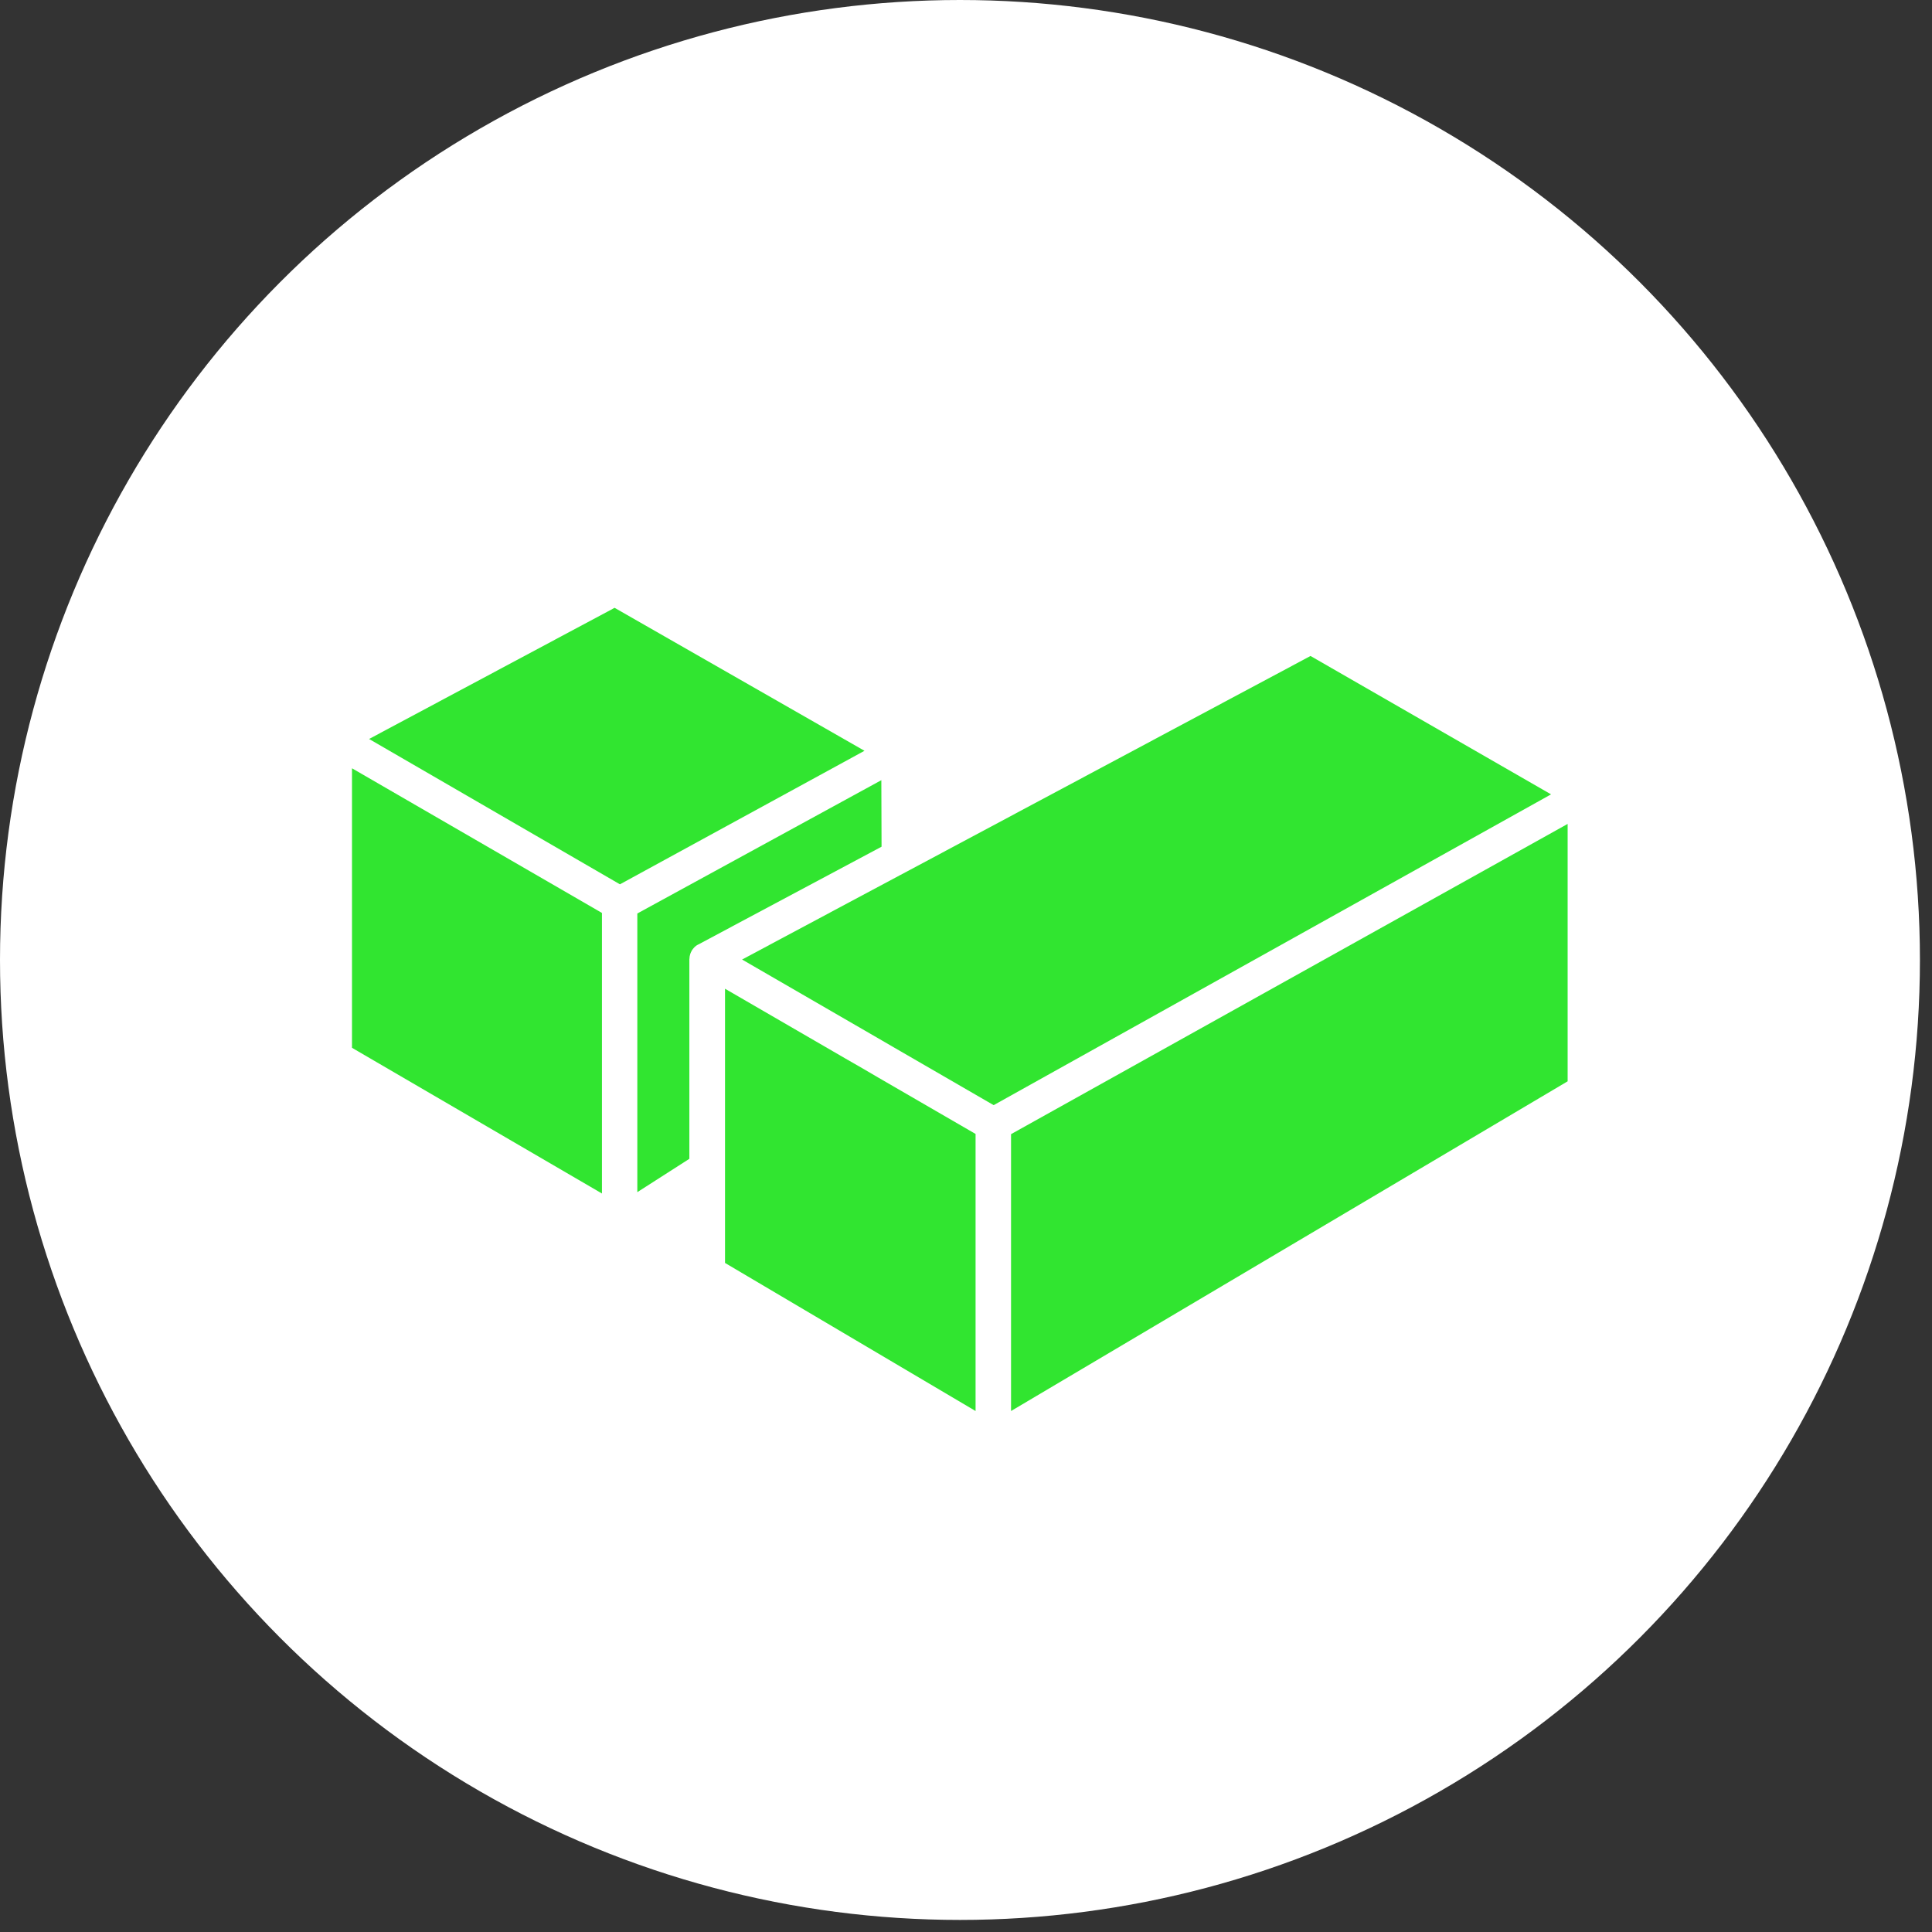 <svg width="89" height="89" viewBox="0 0 89 89" fill="none" xmlns="http://www.w3.org/2000/svg">
<rect x="0" y="0" width="89" height="89" fill="#333333" stroke="none"/>
<circle cx="44.222" cy="44.222" r="44.222" fill="white"/>
<g clip-path="url(#clip0_5626_12368)">
<path d="M16.215 35.392V48.268L27.73 54.98V42.056L16.215 35.392Z" fill="#31E530"/>
<path d="M31.761 44.166V44.149C31.761 44.084 31.775 44.023 31.793 43.966V43.958C31.812 43.897 31.84 43.84 31.872 43.783C31.872 43.783 31.872 43.783 31.872 43.779C31.909 43.727 31.951 43.675 31.997 43.627C32.043 43.583 32.099 43.54 32.163 43.509C32.163 43.509 32.163 43.509 32.168 43.509L40.61 39.004L40.6 35.94L29.359 42.081V54.918L31.756 53.382V44.18L31.761 44.166Z" fill="#31E530"/>
<path d="M28.312 28L17.002 34.042L28.558 40.737L39.823 34.586L28.312 28Z" fill="#31E530"/>
<path d="M72.215 49.812V37.955L46.575 52.246V65L72.215 49.812Z" fill="#31E530"/>
<path d="M38.948 48.764L33.399 45.547V52.32V53.252V58.179L44.941 65V52.237L40.471 49.647L39.712 49.203" fill="#31E530"/>
<path d="M60.367 30.22L42.257 39.892L41.438 40.328L40.623 40.763L34.185 44.202L40.429 47.815L41.193 48.259L41.952 48.698L45.774 50.91L71.451 36.593L60.367 30.216V30.22Z" fill="#31E530"/>
</g>
<defs>
<clipPath id="clip0_5626_12368">
<rect width="56" height="37" fill="white" transform="translate(16.215 28)"/>
</clipPath>
</defs>
</svg>
